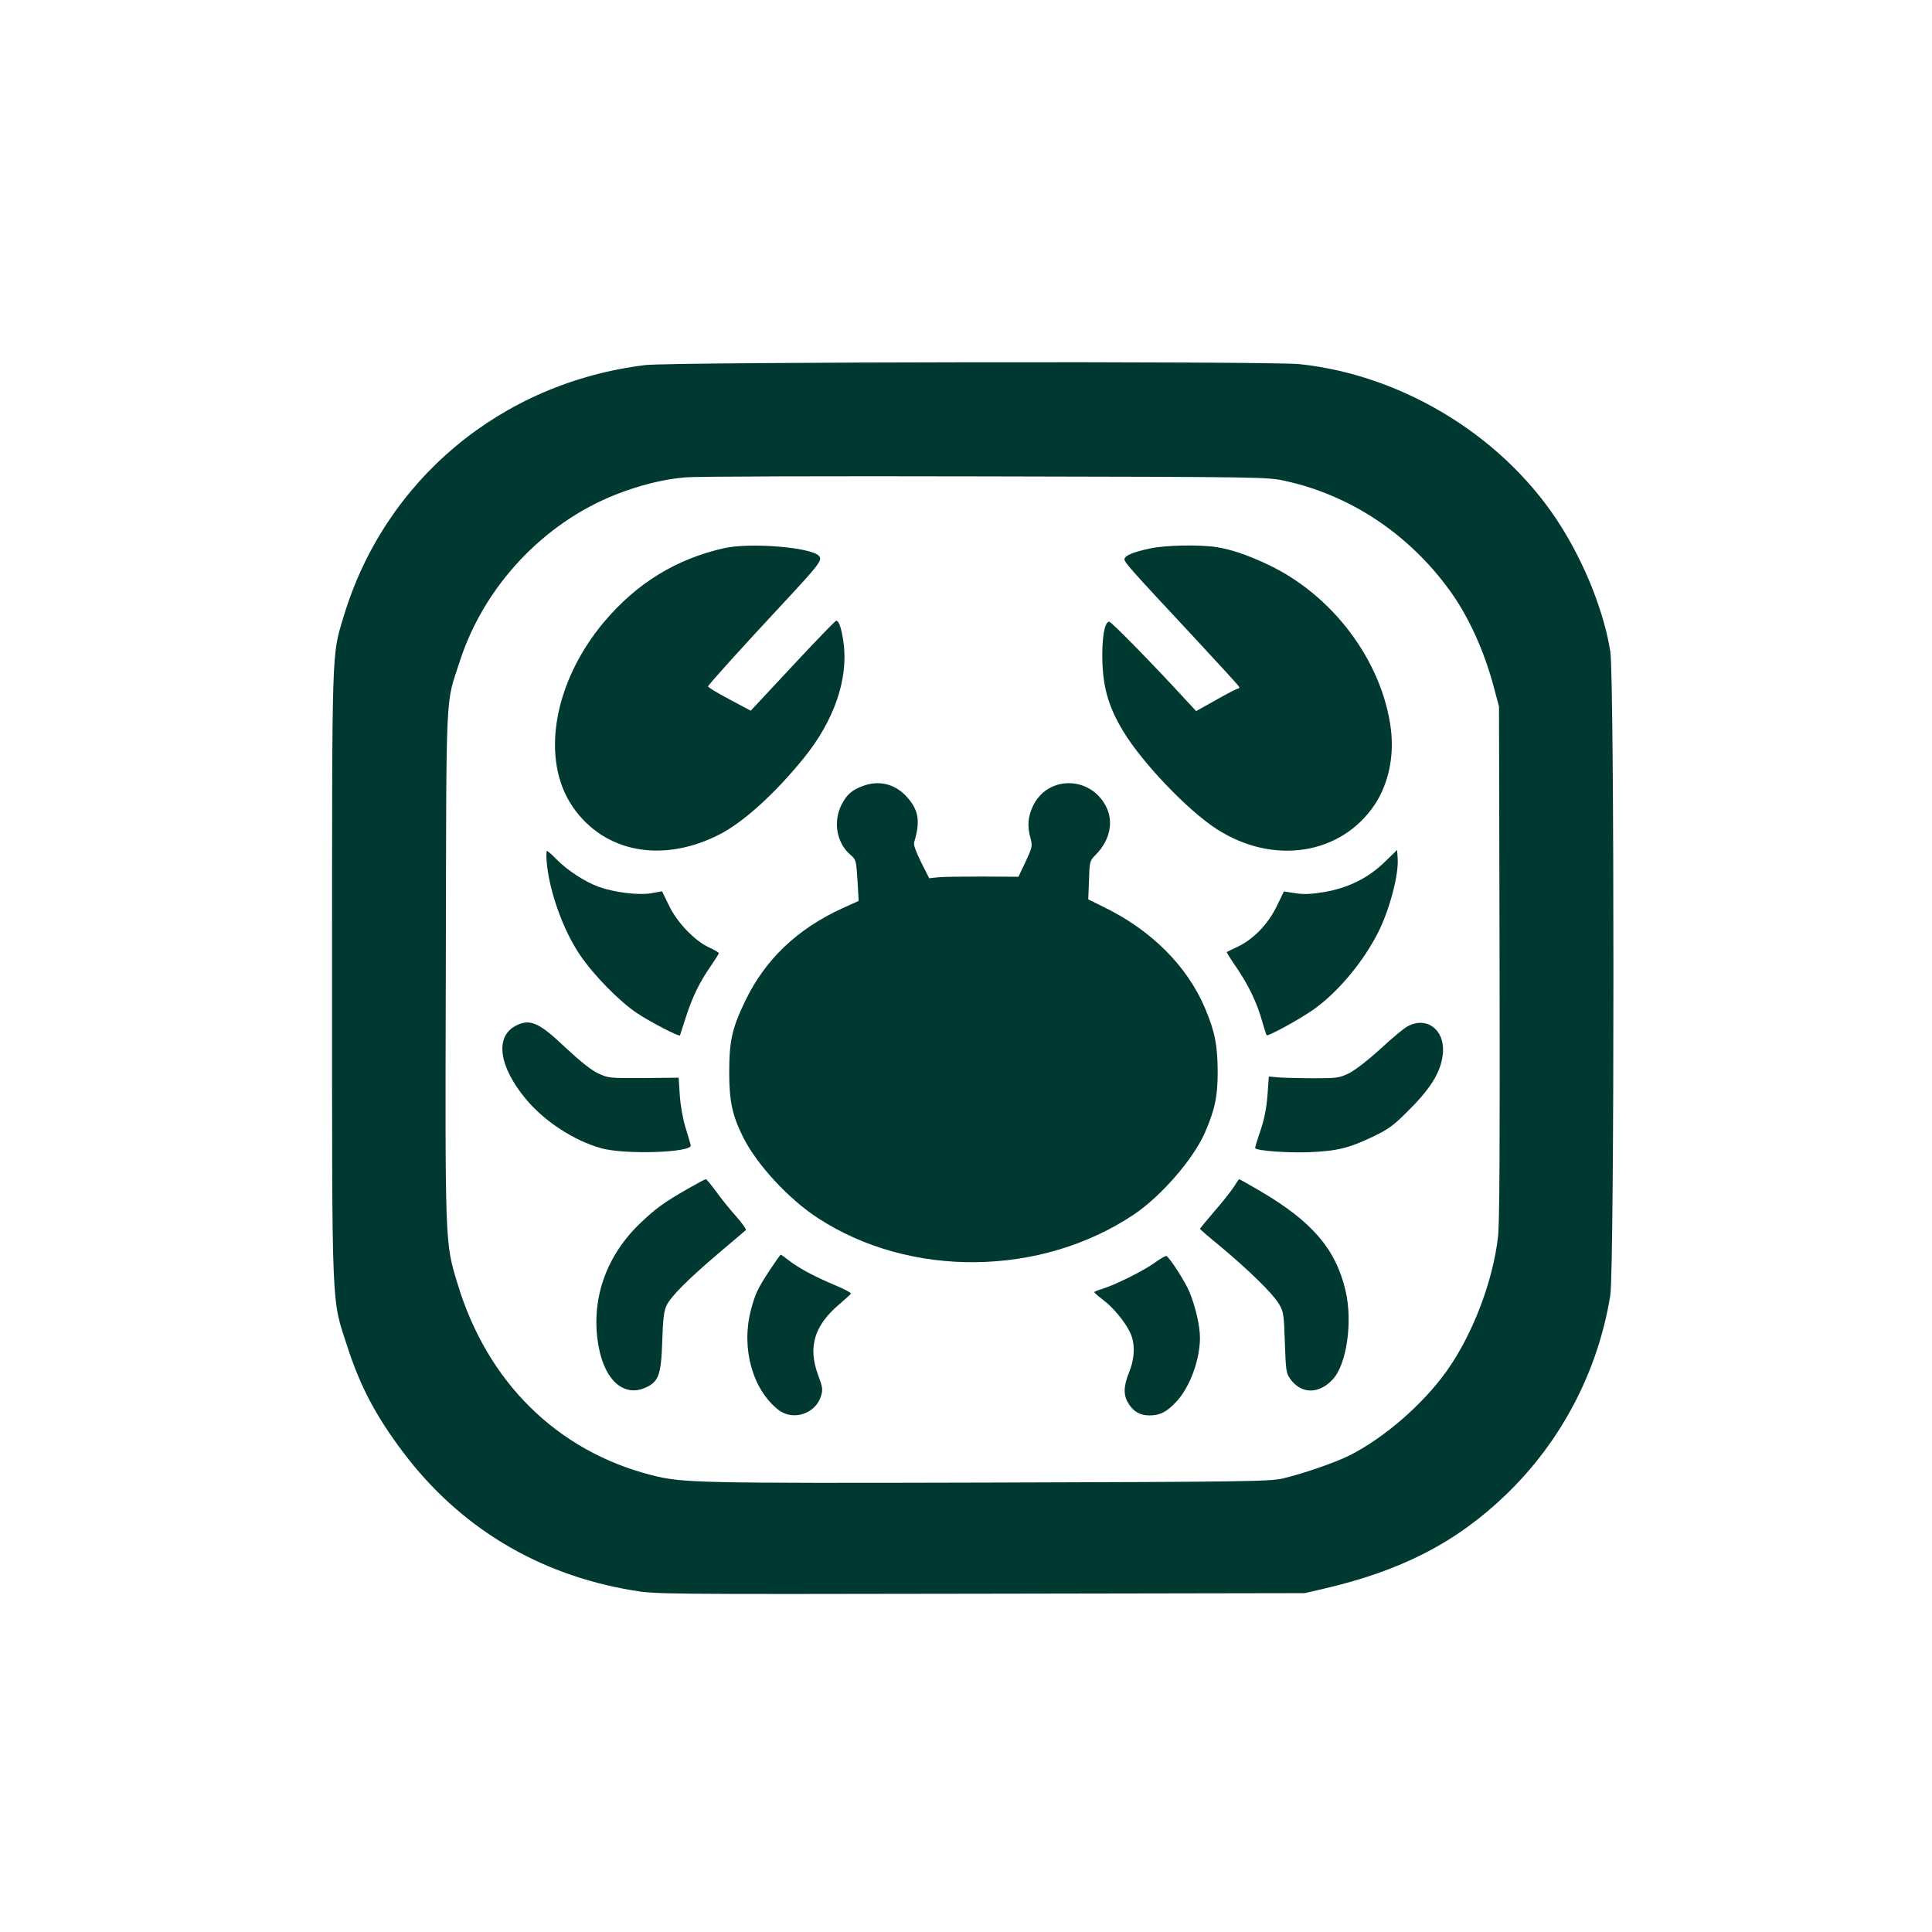 <?xml version="1.0" standalone="no"?>
<!DOCTYPE svg PUBLIC "-//W3C//DTD SVG 20010904//EN"
 "http://www.w3.org/TR/2001/REC-SVG-20010904/DTD/svg10.dtd">
<svg version="1.0" xmlns="http://www.w3.org/2000/svg"
 width="1024pt" height="1024pt" viewBox="0 0 1024 1024"
 preserveAspectRatio="xMidYMid meet">

<g transform="translate(0,1024) scale(0.1,-0.1)"
fill="#003932" stroke="none">
<path d="M3420 8305 c-764 -93 -1383 -610 -1600 -1337 -62 -207 -60 -139 -60
-1898 0 -1820 -4 -1705 82 -1970 68 -210 151 -366 293 -555 299 -398 715 -650
1216 -734 124 -21 136 -21 1845 -18 l1719 3 95 22 c417 96 708 246 972 500
293 282 488 654 553 1057 22 136 22 3275 0 3412 -33 206 -130 453 -258 658
-292 470 -831 806 -1389 865 -152 16 -3332 12 -3468 -5z m3392 -614 c345 -76
653 -280 870 -578 100 -137 184 -321 235 -513 l28 -105 3 -1355 c2 -951 0
-1384 -8 -1453 -27 -239 -134 -518 -271 -712 -127 -178 -330 -355 -518 -450
-77 -38 -245 -96 -351 -121 -69 -16 -188 -18 -1560 -22 -1552 -4 -1622 -2
-1785 39 -502 128 -872 492 -1030 1015 -67 220 -66 200 -62 1695 3 1498 -3
1365 74 1604 128 397 444 734 830 885 125 49 249 80 368 90 50 5 763 7 1585 5
1483 -3 1496 -3 1592 -24z"/>
<path d="M3840 7335 c-256 -57 -465 -186 -638 -391 -269 -320 -339 -730 -166
-981 166 -241 473 -300 775 -147 126 63 298 219 450 407 161 199 236 419 210
611 -11 76 -24 116 -39 116 -5 0 -108 -107 -231 -239 l-222 -238 -114 61 c-63
33 -114 64 -112 68 3 11 186 213 390 432 203 218 219 239 196 261 -46 45 -363
70 -499 40z"/>
<path d="M6095 7333 c-89 -19 -135 -38 -135 -57 0 -17 29 -50 365 -410 132
-142 242 -262 243 -267 2 -5 -1 -9 -7 -9 -6 0 -58 -27 -116 -60 l-105 -59 -43
46 c-164 180 -406 428 -418 428 -25 0 -40 -90 -36 -215 5 -141 35 -241 111
-367 102 -168 343 -420 496 -518 299 -192 658 -136 836 130 73 110 104 254 86
401 -46 361 -310 713 -657 874 -104 49 -187 77 -266 90 -90 14 -272 11 -354
-7z"/>
<path d="M4576 6075 c-60 -21 -88 -46 -116 -101 -46 -91 -25 -204 49 -266 28
-24 29 -29 36 -134 l6 -109 -86 -39 c-240 -110 -409 -271 -515 -491 -70 -145
-85 -212 -85 -380 0 -153 17 -229 75 -345 73 -144 241 -326 395 -426 489 -319
1182 -311 1675 19 143 96 313 291 375 431 54 123 69 194 69 326 -1 142 -15
213 -67 336 -94 223 -285 414 -536 536 l-83 41 4 102 c3 101 4 103 37 136 74
76 95 174 53 255 -84 164 -312 164 -388 0 -26 -57 -30 -104 -12 -169 11 -42 9
-48 -26 -124 l-38 -80 -191 1 c-106 0 -212 -1 -237 -4 l-45 -5 -43 85 c-27 55
-41 92 -37 105 33 109 25 168 -33 235 -62 73 -148 97 -236 65z"/>
<path d="M7340 5672 c-87 -85 -193 -138 -321 -160 -72 -12 -110 -13 -155 -6
l-59 9 -38 -78 c-46 -95 -122 -173 -203 -213 -33 -15 -60 -29 -62 -30 -2 -1
22 -39 53 -84 64 -94 108 -187 135 -284 11 -38 21 -71 24 -73 7 -7 177 86 246
135 131 92 268 256 348 417 59 121 106 300 100 385 l-3 45 -65 -63z"/>
<path d="M2897 5678 c12 -156 86 -365 176 -498 73 -108 209 -247 305 -311 66
-44 221 -125 226 -117 1 2 14 44 30 93 34 107 73 188 132 273 24 35 44 66 44
70 -1 4 -24 18 -53 31 -77 36 -170 134 -212 223 l-36 74 -55 -10 c-67 -12
-194 3 -279 33 -73 26 -167 87 -225 146 -24 25 -47 45 -51 45 -3 0 -4 -24 -2
-52z"/>
<path d="M2731 4802 c-109 -59 -86 -217 57 -388 98 -118 255 -220 399 -260
125 -35 484 -23 474 16 -2 8 -14 51 -28 95 -14 46 -27 119 -30 171 l-6 92
-186 -2 c-180 -1 -188 0 -241 25 -36 17 -94 63 -169 133 -146 139 -193 159
-270 118z"/>
<path d="M7460 4800 c-19 -10 -84 -64 -144 -120 -65 -59 -132 -111 -165 -128
-52 -25 -65 -27 -181 -27 -69 0 -152 2 -185 4 l-60 5 -6 -85 c-7 -93 -18 -145
-49 -233 -11 -33 -19 -61 -17 -62 13 -14 174 -25 282 -21 153 6 216 22 345 84
83 40 107 58 195 147 116 117 165 202 173 297 9 122 -87 194 -188 139z"/>
<path d="M3645 3939 c-125 -72 -167 -102 -246 -177 -191 -179 -272 -420 -225
-665 34 -176 134 -262 247 -212 70 32 83 66 89 245 4 120 9 163 23 191 24 49
113 138 275 276 75 64 140 119 145 123 4 4 -20 38 -54 76 -34 38 -81 97 -106
132 -25 34 -48 62 -52 62 -4 0 -47 -23 -96 -51z"/>
<path d="M6538 3947 c-15 -23 -61 -81 -103 -129 -41 -48 -75 -89 -75 -91 0 -2
48 -44 108 -93 150 -125 279 -251 310 -304 25 -42 27 -54 32 -205 5 -147 7
-163 28 -193 58 -81 151 -83 225 -4 75 79 108 308 68 474 -52 219 -178 365
-453 526 -58 34 -108 62 -110 62 -2 0 -15 -19 -30 -43z"/>
<path d="M4083 3513 c-69 -105 -81 -132 -104 -220 -51 -200 10 -418 146 -525
78 -61 198 -22 227 74 10 33 8 47 -17 113 -53 146 -19 259 111 370 33 28 61
54 64 58 3 5 -36 25 -86 46 -103 43 -192 90 -245 132 -20 16 -39 29 -41 29 -2
0 -27 -35 -55 -77z"/>
<path d="M6120 3547 c-60 -43 -211 -118 -277 -138 -24 -7 -43 -15 -43 -18 0
-3 22 -22 47 -41 55 -41 118 -119 144 -175 26 -57 24 -133 -6 -207 -30 -74
-32 -122 -5 -165 27 -45 62 -65 113 -65 56 0 92 19 143 74 71 77 124 221 124
338 0 63 -24 165 -55 241 -24 57 -104 182 -123 192 -4 2 -32 -14 -62 -36z"/>
</g>
</svg>

